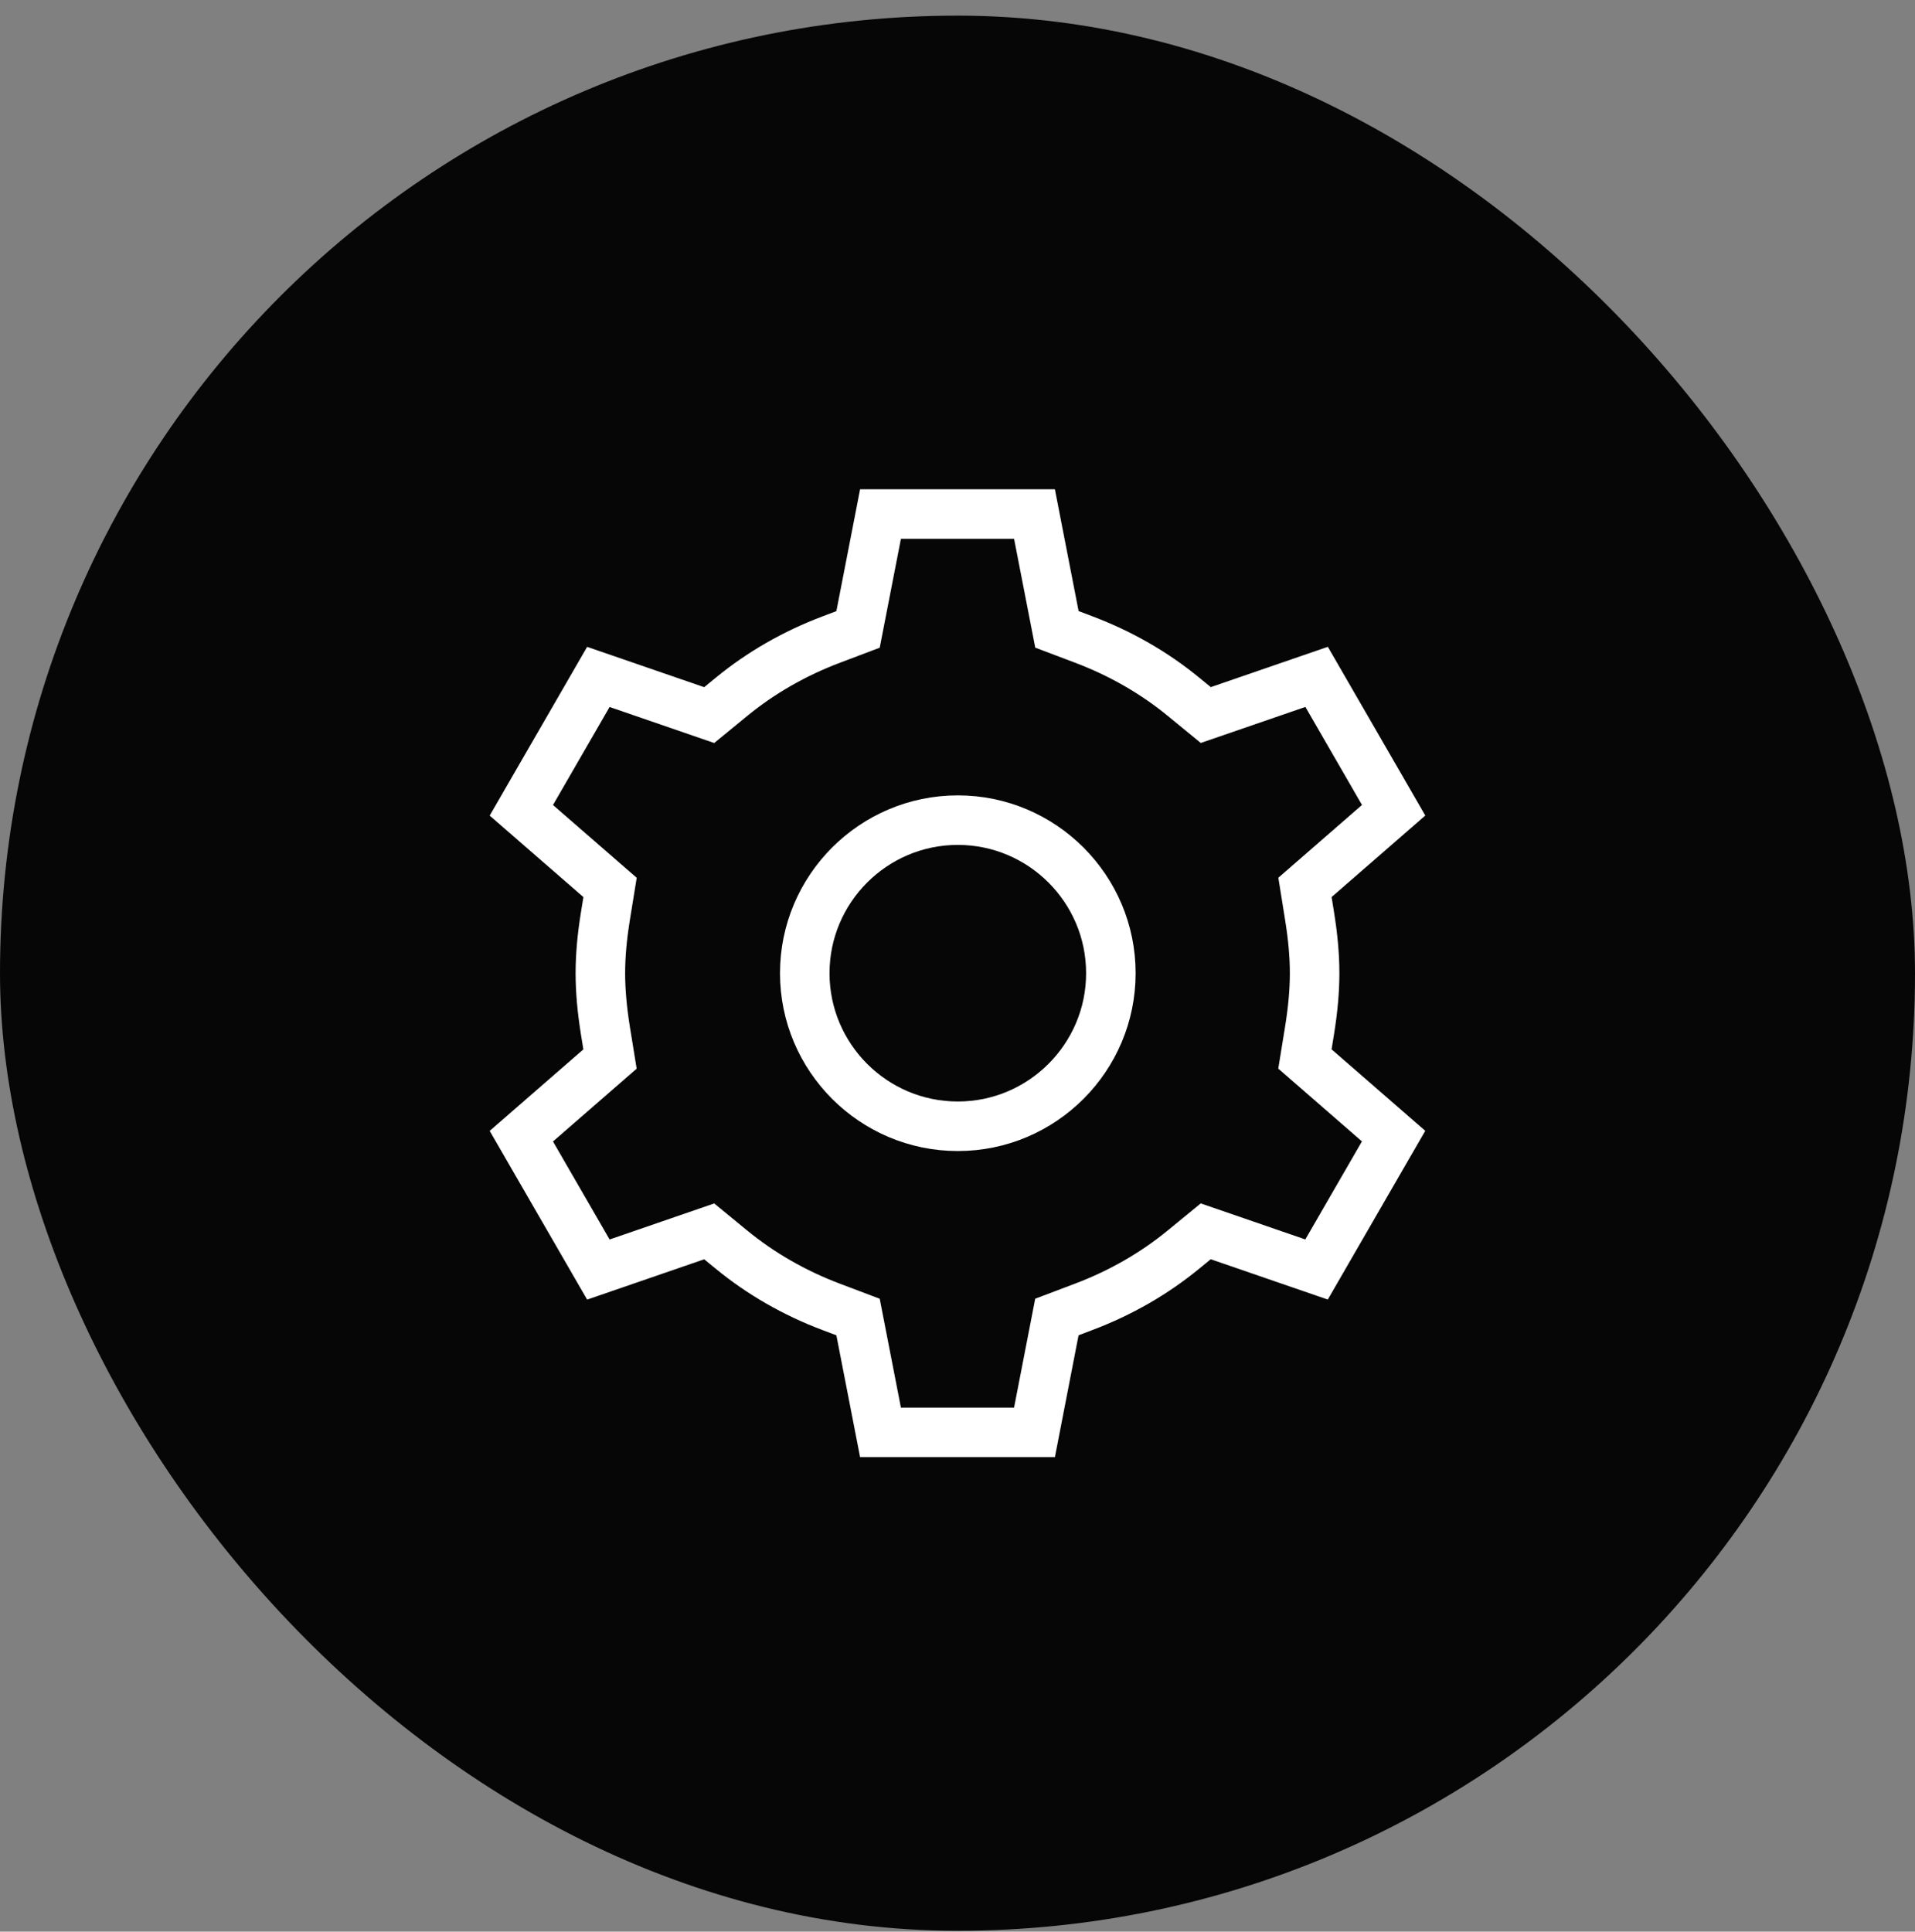 <svg width="116" height="117" viewBox="0 0 116 117" fill="none" xmlns="http://www.w3.org/2000/svg">
<rect x="0" y="0" width="116" height="117" fill="#808080" stroke="none"/>
<rect y="0.947" width="116" height="116" rx="58" fill="#060606"/>
<path d="M58.019 68.218C52.908 68.218 48.748 64.058 48.748 58.947C48.748 53.835 52.908 49.676 58.019 49.676C63.131 49.676 67.29 53.835 67.29 58.947C67.29 64.058 63.131 68.218 58.019 68.218Z" stroke="white" stroke-width="3"/>
<path d="M79.32 55.449C79.53 56.737 79.632 57.881 79.632 58.947C79.632 60.013 79.53 61.157 79.32 62.445L79.045 64.142L84.416 68.814L79.749 76.893L73.037 74.581L71.702 75.675C69.919 77.14 67.876 78.314 65.63 79.161L64.02 79.77L62.663 86.76H53.336L51.976 79.773L50.366 79.164C48.12 78.317 46.077 77.143 44.294 75.678L42.959 74.584L36.246 76.896L31.58 68.818L36.951 64.145L36.676 62.448C36.469 61.157 36.367 60.013 36.367 58.947C36.367 57.881 36.469 56.737 36.679 55.449L36.954 53.752L31.58 49.08L36.246 41.001L42.959 43.313L44.294 42.219C46.077 40.754 48.12 39.58 50.366 38.733L51.976 38.124L53.336 31.134H62.663L64.023 38.121L65.633 38.73C67.879 39.577 69.922 40.751 71.705 42.216L73.04 43.31L79.753 40.998L84.419 49.076L79.048 53.749L79.32 55.449Z" stroke="white" stroke-width="3"/>
</svg>
